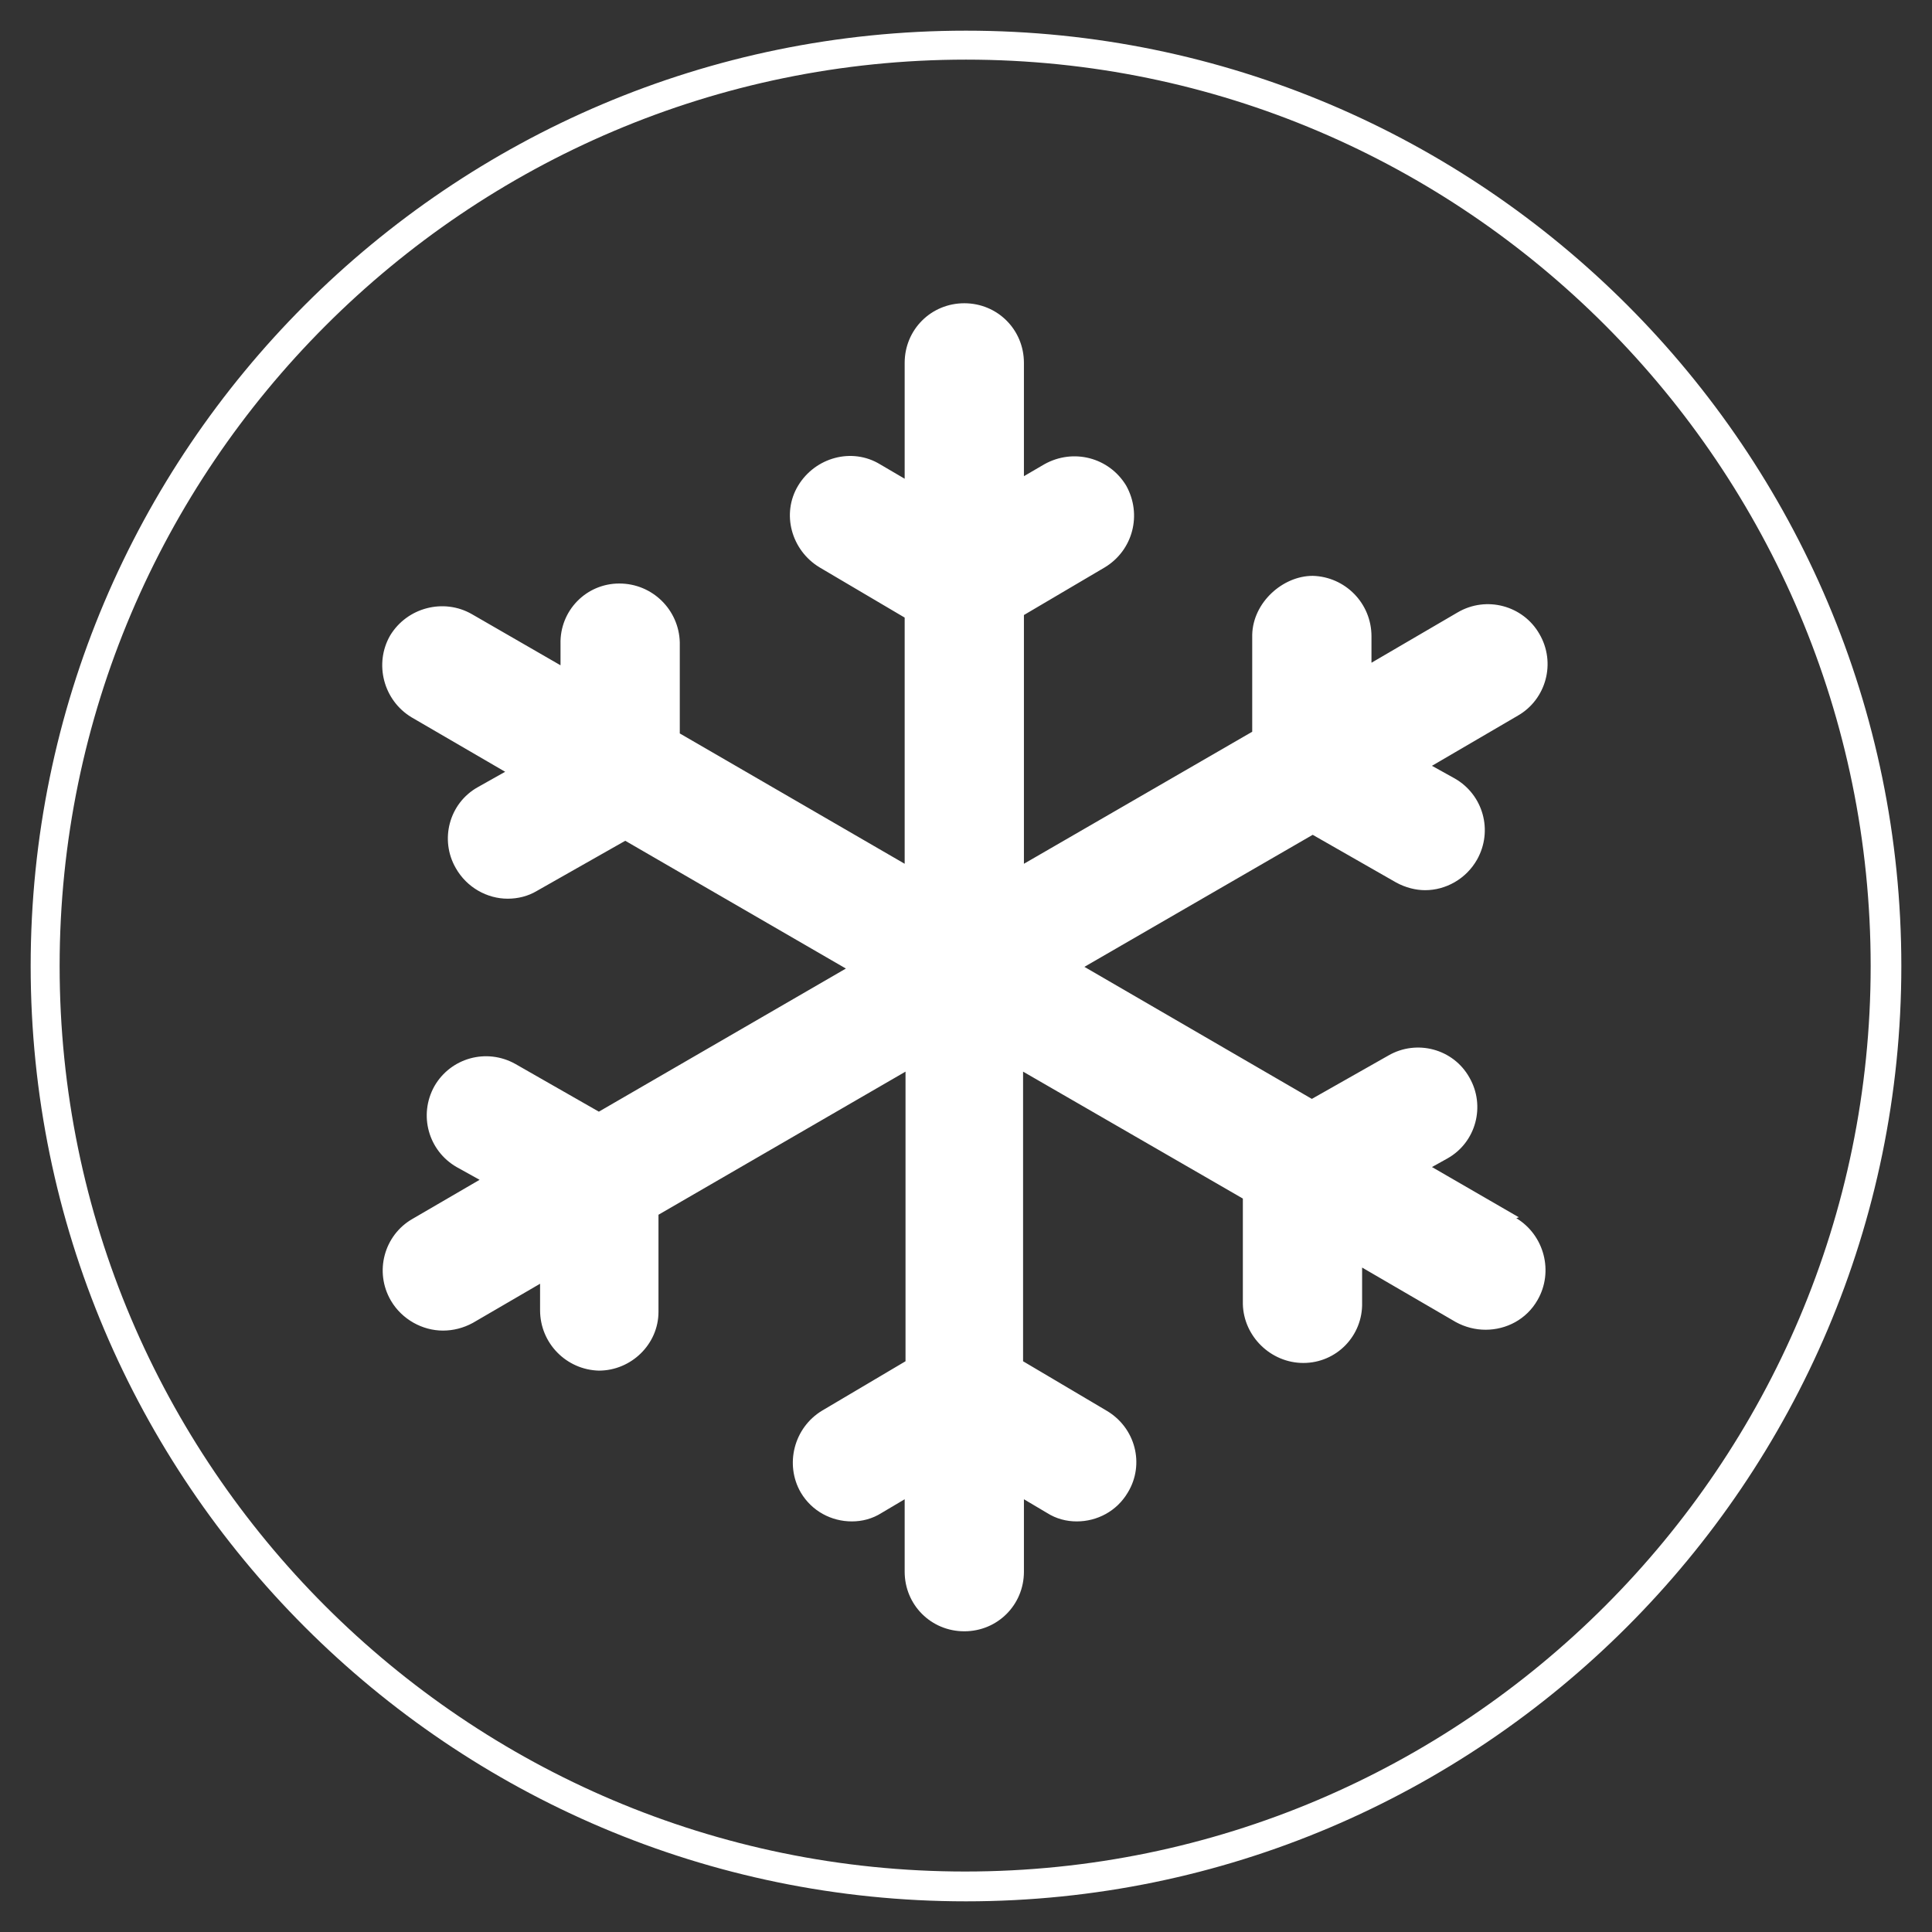 <?xml version="1.0" encoding="UTF-8"?>
<svg id="Laag_1" data-name="Laag 1" xmlns="http://www.w3.org/2000/svg" viewBox="0 0 22.68 22.68">
  <rect x="0" y="0" width="22.68" height="22.68" fill="#333333" stroke="none"/>
  <defs>
    <style>
      .cls-1 {
        fill: #fff;
        stroke-width: 0px;
      }
    </style>
  </defs>
  <path class="cls-1" d="M11.34,22.32C5.28,22.32.36,17.39.36,11.34S5.28.36,11.34.36s10.98,4.93,10.98,10.98-4.93,10.98-10.98,10.98ZM11.34.7C5.48.7.7,5.48.7,11.34s4.77,10.63,10.63,10.63,10.63-4.77,10.63-10.63S17.2.7,11.34.7Z"/>
  <g id="SPLINE">
    <path class="cls-1" d="M17.83,14.29l-1.02-.59.18-.1c.34-.19.45-.62.26-.95-.19-.34-.62-.45-.95-.26l-.9.51-2.67-1.55,2.68-1.55.98.56c.11.06.23.09.34.09.24,0,.48-.13.61-.36.19-.34.07-.76-.26-.95l-.27-.15,1.01-.59c.33-.19.45-.62.25-.96-.19-.33-.62-.45-.96-.25l-1.01.59v-.31c0-.39-.31-.7-.69-.71-.35,0-.7.31-.71.69v1.14s-2.68,1.55-2.68,1.55v-2.92l.95-.56c.33-.2.44-.62.25-.96-.2-.33-.62-.44-.96-.25l-.24.14v-1.33c0-.39-.31-.7-.7-.7s-.7.31-.7.7v1.36l-.29-.17c-.33-.2-.76-.08-.96.25s-.08.76.25.96l1,.59v2.89l-2.64-1.53v-1.07c-.01-.38-.32-.69-.71-.69h0c-.39,0-.7.32-.69.71v.25s-1.04-.6-1.04-.6c-.33-.19-.76-.08-.96.25-.19.33-.08.76.25.96l1.1.64-.32.18c-.34.19-.45.62-.26.95.13.23.37.36.61.36.12,0,.24-.03.34-.09l1.04-.59,2.59,1.5-2.9,1.68-.98-.56c-.34-.19-.76-.07-.95.26-.19.34-.07.76.26.95l.27.15-.79.46c-.33.19-.45.62-.25.96.13.22.37.35.61.35.12,0,.24-.03.35-.09l.79-.46v.31c0,.39.31.7.69.71h0c.38,0,.7-.31.7-.69v-1.14s2.9-1.68,2.9-1.68v3.4l-.98.58c-.33.2-.44.63-.25.96.13.22.36.34.6.34.12,0,.24-.03.35-.1l.27-.16v.85c0,.39.31.7.7.7s.7-.31.7-.7v-.85l.27.16c.11.07.23.1.35.1.24,0,.47-.12.6-.34.2-.33.09-.76-.25-.96l-.98-.58v-3.4l2.58,1.49v1.24c.01.38.33.69.71.69h0c.39,0,.7-.32.69-.71v-.41s1.1.64,1.1.64c.11.06.23.09.35.09.24,0,.48-.12.61-.35.19-.33.08-.76-.25-.96Z"/>
  </g>
</svg>